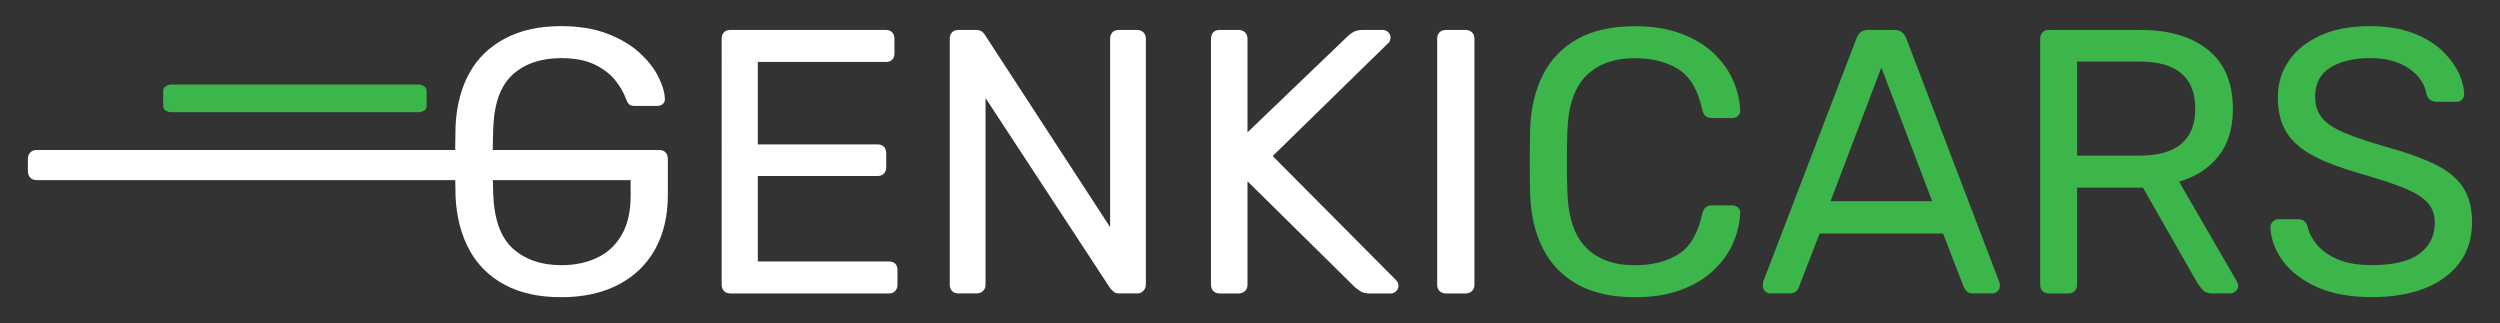 <?xml version="1.0" encoding="UTF-8"?>
<svg id="Layer_1" xmlns="http://www.w3.org/2000/svg" version="1.1" viewBox="0 0 1167.03 150.94">
  <rect x="0" y="0" width="1167.03" height="150.94" fill="#333333" stroke="none"/>
  <!-- Generator: Adobe Illustrator 29.1.0, SVG Export Plug-In . SVG Version: 2.1.0 Build 142)  -->
  <defs>
    <style>
      .st0 {
        fill: #3cb54a;
      }

      .st1 {
        fill: #fff;
      }
    </style>
  </defs>
  <path class="st0" d="M1107.29,138.69c-10.19,0-18.74-1.55-25.65-4.66-6.91-3.1-12.21-7.14-15.9-12.12-3.69-4.98-5.65-10.28-5.89-15.9,0-.94.38-1.78,1.14-2.55s1.67-1.14,2.72-1.14h8.96c1.41,0,2.46.35,3.16,1.06.7.7,1.17,1.52,1.4,2.46.58,2.81,2.02,5.6,4.3,8.34,2.28,2.75,5.5,5.04,9.66,6.85,4.16,1.82,9.51,2.72,16.07,2.72,10.07,0,17.48-1.79,22.22-5.36,4.74-3.57,7.11-8.34,7.11-14.32,0-4.1-1.26-7.4-3.78-9.92-2.52-2.52-6.36-4.77-11.51-6.77-5.16-1.99-11.83-4.16-20.03-6.5-8.55-2.46-15.63-5.15-21.26-8.08-5.62-2.93-9.81-6.56-12.56-10.89-2.75-4.33-4.13-9.84-4.13-16.51,0-6.32,1.7-11.97,5.1-16.95,3.39-4.98,8.28-8.93,14.67-11.86,6.38-2.93,14.14-4.39,23.28-4.39,7.26,0,13.62.97,19.06,2.9s9.98,4.51,13.62,7.73c3.63,3.22,6.38,6.68,8.26,10.37,1.87,3.69,2.87,7.29,2.99,10.8,0,.82-.29,1.61-.88,2.37-.59.76-1.52,1.14-2.81,1.14h-9.31c-.82,0-1.67-.23-2.55-.7-.88-.47-1.55-1.35-2.02-2.64-.7-4.8-3.4-8.84-8.08-12.12-4.69-3.28-10.78-4.92-18.27-4.92s-13.79,1.47-18.53,4.39c-4.74,2.93-7.12,7.5-7.12,13.7,0,3.98,1.11,7.29,3.34,9.93,2.22,2.64,5.74,4.95,10.54,6.94,4.8,1.99,11.07,4.1,18.8,6.32,9.37,2.58,17.04,5.3,23.01,8.17,5.97,2.87,10.39,6.44,13.26,10.72,2.87,4.28,4.3,9.75,4.3,16.43,0,7.38-1.93,13.68-5.8,18.89-3.86,5.21-9.28,9.2-16.25,11.95-6.97,2.75-15.19,4.13-24.68,4.13Z"/>
  <g>
    <path class="st1" d="M261.86,138.73c-10.31,0-19.07-1.93-26.27-5.8-7.2-3.87-12.71-9.31-16.52-16.34-3.81-7.03-5.95-15.29-6.41-24.78-.12-5.15-.18-10.63-.18-16.43s.06-11.33.18-16.61c.47-9.49,2.61-17.69,6.41-24.6,3.81-6.91,9.34-12.3,16.61-16.17,7.26-3.87,15.99-5.8,26.18-5.8,8.32,0,15.52,1.17,21.61,3.51,6.09,2.35,11.1,5.3,15.02,8.87,3.92,3.57,6.85,7.29,8.79,11.16s2.96,7.26,3.08,10.19c.11,1.05-.18,1.91-.88,2.55-.7.64-1.64.97-2.81.97h-10.37c-1.17,0-2.02-.23-2.55-.7-.53-.47-1.03-1.29-1.49-2.46-1.06-3.04-2.78-6.03-5.18-8.96-2.4-2.93-5.62-5.36-9.66-7.29s-9.22-2.9-15.55-2.9c-9.25,0-16.72,2.52-22.4,7.56-5.68,5.04-8.76,13.35-9.22,24.95-.35,10.43-.35,20.85,0,31.28.47,11.71,3.57,20.12,9.31,25.22,5.74,5.1,13.24,7.64,22.49,7.64,6.21,0,11.74-1.14,16.61-3.43,4.86-2.28,8.7-5.83,11.51-10.63,2.81-4.8,4.22-10.89,4.22-18.27v-7.38H17.05c-1.17,0-2.14-.38-2.9-1.14-.76-.76-1.14-1.78-1.14-3.08v-5.62c0-1.29.38-2.31,1.14-3.08.76-.76,1.73-1.14,2.9-1.14h290.66c1.29,0,2.28.38,2.99,1.14.7.76,1.06,1.79,1.06,3.08v16.87c0,9.61-1.96,17.99-5.89,25.13-3.93,7.15-9.64,12.68-17.13,16.61-7.5,3.93-16.46,5.89-26.88,5.89Z"/>
    <path class="st1" d="M340.93,136.97c-1.29,0-2.28-.38-2.99-1.14-.7-.76-1.05-1.73-1.05-2.9V18.19c0-1.29.35-2.31,1.05-3.07.7-.76,1.7-1.14,2.99-1.14h72.57c1.29,0,2.28.38,2.99,1.14.7.76,1.05,1.79,1.05,3.07v6.68c0,1.29-.35,2.28-1.05,2.99s-1.7,1.06-2.99,1.06h-59.74v38.48h55.88c1.29,0,2.28.38,2.99,1.14.7.76,1.06,1.79,1.06,3.08v6.5c0,1.17-.35,2.14-1.06,2.9-.7.76-1.7,1.14-2.99,1.14h-55.88v39.89h61.15c1.29,0,2.28.35,2.99,1.05.7.7,1.05,1.7,1.05,2.99v6.85c0,1.17-.35,2.14-1.05,2.9-.7.76-1.7,1.14-2.99,1.14h-73.97Z"/>
    <path class="st1" d="M447.4,136.97c-1.29,0-2.28-.38-2.99-1.14-.7-.76-1.05-1.73-1.05-2.9V18.19c0-1.29.35-2.31,1.05-3.07.7-.76,1.7-1.14,2.99-1.14h8.08c1.41,0,2.46.32,3.16.97.7.65,1.11,1.14,1.23,1.49l58.34,89.61V18.19c0-1.29.35-2.31,1.06-3.07.7-.76,1.7-1.14,2.99-1.14h8.43c1.29,0,2.31.38,3.08,1.14.76.76,1.14,1.79,1.14,3.07v114.56c0,1.17-.38,2.17-1.14,2.99-.76.82-1.73,1.23-2.9,1.23h-8.43c-1.29,0-2.26-.35-2.9-1.06-.65-.7-1.08-1.17-1.32-1.41l-58.16-88.73v87.15c0,1.17-.38,2.14-1.14,2.9-.76.76-1.79,1.14-3.08,1.14h-8.43Z"/>
    <path class="st1" d="M569.34,136.97c-1.29,0-2.28-.38-2.99-1.14-.7-.76-1.05-1.73-1.05-2.9V18.19c0-1.29.35-2.31,1.05-3.07.7-.76,1.7-1.14,2.99-1.14h8.79c1.29,0,2.31.38,3.08,1.14.76.76,1.14,1.79,1.14,3.07v43.58l46.91-44.98c.47-.47,1.26-1.06,2.37-1.76,1.11-.7,2.61-1.05,4.48-1.05h9.49c.94,0,1.76.35,2.46,1.05.7.7,1.05,1.52,1.05,2.46s-.24,1.7-.7,2.28l-54.3,53.07,57.81,58.16c.58.7.88,1.53.88,2.46s-.35,1.76-1.05,2.46-1.53,1.06-2.46,1.06h-9.84c-1.99,0-3.51-.38-4.57-1.14-1.06-.76-1.82-1.32-2.29-1.67l-50.25-49.55v48.32c0,1.17-.38,2.14-1.14,2.9-.76.76-1.79,1.14-3.08,1.14h-8.79Z"/>
    <path class="st1" d="M674.94,136.97c-1.29,0-2.28-.38-2.99-1.14-.7-.76-1.06-1.73-1.06-2.9V18.02c0-1.17.35-2.14,1.06-2.9.7-.76,1.7-1.14,2.99-1.14h9.31c1.17,0,2.14.38,2.9,1.14.76.76,1.14,1.73,1.14,2.9v114.92c0,1.17-.38,2.14-1.14,2.9s-1.73,1.14-2.9,1.14h-9.31Z"/>
    <path class="st0" d="M199.17,49.38c0,.96-.38,1.7-1.14,2.22-.76.52-1.73.78-2.9.78h-114.92c-1.17,0-2.14-.26-2.9-.78-.76-.52-1.14-1.26-1.14-2.22v-6.92c0-.87.38-1.59,1.14-2.16.76-.57,1.73-.85,2.9-.85h114.92c1.17,0,2.14.28,2.9.85s1.14,1.29,1.14,2.16v6.92Z"/>
    <path class="st0" d="M763.15,138.73c-10.78,0-19.71-1.99-26.8-5.97-7.09-3.98-12.45-9.54-16.08-16.69-3.63-7.14-5.62-15.46-5.97-24.95-.12-4.8-.18-9.95-.18-15.46s.06-10.78.18-15.81c.35-9.49,2.34-17.8,5.97-24.95,3.63-7.14,8.99-12.71,16.08-16.69,7.09-3.98,16.02-5.97,26.8-5.97,8.08,0,15.17,1.11,21.26,3.34,6.09,2.23,11.16,5.21,15.2,8.96,4.04,3.75,7.12,7.94,9.22,12.56,2.11,4.63,3.28,9.4,3.51,14.32.11,1.06-.21,1.93-.97,2.64-.76.7-1.67,1.05-2.72,1.05h-9.66c-1.06,0-1.96-.29-2.72-.88-.76-.58-1.32-1.64-1.67-3.16-1.99-9.14-5.71-15.4-11.16-18.8-5.45-3.4-12.27-5.1-20.47-5.1-9.37,0-16.81,2.67-22.32,7.99-5.51,5.33-8.49,13.85-8.96,25.57-.35,9.61-.35,19.45,0,29.52.47,11.72,3.46,20.24,8.96,25.57,5.5,5.33,12.94,8,22.32,8,8.2,0,15.02-1.7,20.47-5.1,5.45-3.4,9.16-9.66,11.16-18.8.35-1.52.91-2.57,1.67-3.16.76-.58,1.67-.88,2.72-.88h9.66c1.06,0,1.96.35,2.72,1.06.76.7,1.08,1.58.97,2.64-.24,4.92-1.41,9.7-3.51,14.32-2.11,4.63-5.18,8.82-9.22,12.56-4.04,3.75-9.11,6.74-15.2,8.96-6.09,2.22-13.18,3.34-21.26,3.34Z"/>
    <path class="st0" d="M826.41,136.97c-.94,0-1.76-.35-2.46-1.06-.7-.7-1.06-1.52-1.06-2.46,0-.58.06-1.23.18-1.93l43.58-113.69c.47-1.17,1.11-2.11,1.93-2.81.82-.7,2.05-1.05,3.69-1.05h11.95c1.52,0,2.72.35,3.6,1.05.88.7,1.55,1.64,2.02,2.81l43.4,113.69c.23.7.35,1.35.35,1.93,0,.94-.35,1.76-1.06,2.46s-1.52,1.06-2.46,1.06h-8.96c-1.41,0-2.43-.35-3.08-1.06-.64-.7-1.08-1.35-1.32-1.93l-9.66-24.95h-57.63l-9.66,24.95c-.12.59-.53,1.23-1.23,1.93s-1.76,1.06-3.16,1.06h-8.96ZM854.52,93.92h47.44l-23.72-62.38-23.72,62.38Z"/>
    <path class="st0" d="M956.43,136.97c-1.29,0-2.28-.38-2.99-1.14-.7-.76-1.06-1.73-1.06-2.9V18.19c0-1.29.35-2.31,1.06-3.07.7-.76,1.7-1.14,2.99-1.14h42.87c13.24,0,23.72,3.11,31.45,9.31,7.73,6.21,11.6,15.4,11.6,27.59,0,9.02-2.26,16.37-6.77,22.05-4.51,5.68-10.63,9.64-18.36,11.86l27.06,46.74c.35.7.53,1.35.53,1.93,0,.94-.38,1.76-1.14,2.46-.76.7-1.61,1.06-2.55,1.06h-8.43c-1.99,0-3.46-.53-4.39-1.58-.94-1.06-1.76-2.11-2.46-3.16l-25.48-44.63h-30.75v45.34c0,1.17-.38,2.14-1.14,2.9s-1.79,1.14-3.08,1.14h-8.96ZM969.61,72.66h28.99c8.78,0,15.34-1.85,19.68-5.54,4.33-3.69,6.5-9.16,6.5-16.43s-2.14-12.59-6.41-16.34c-4.28-3.75-10.87-5.62-19.77-5.62h-28.99v43.93Z"/>
  </g>
</svg>